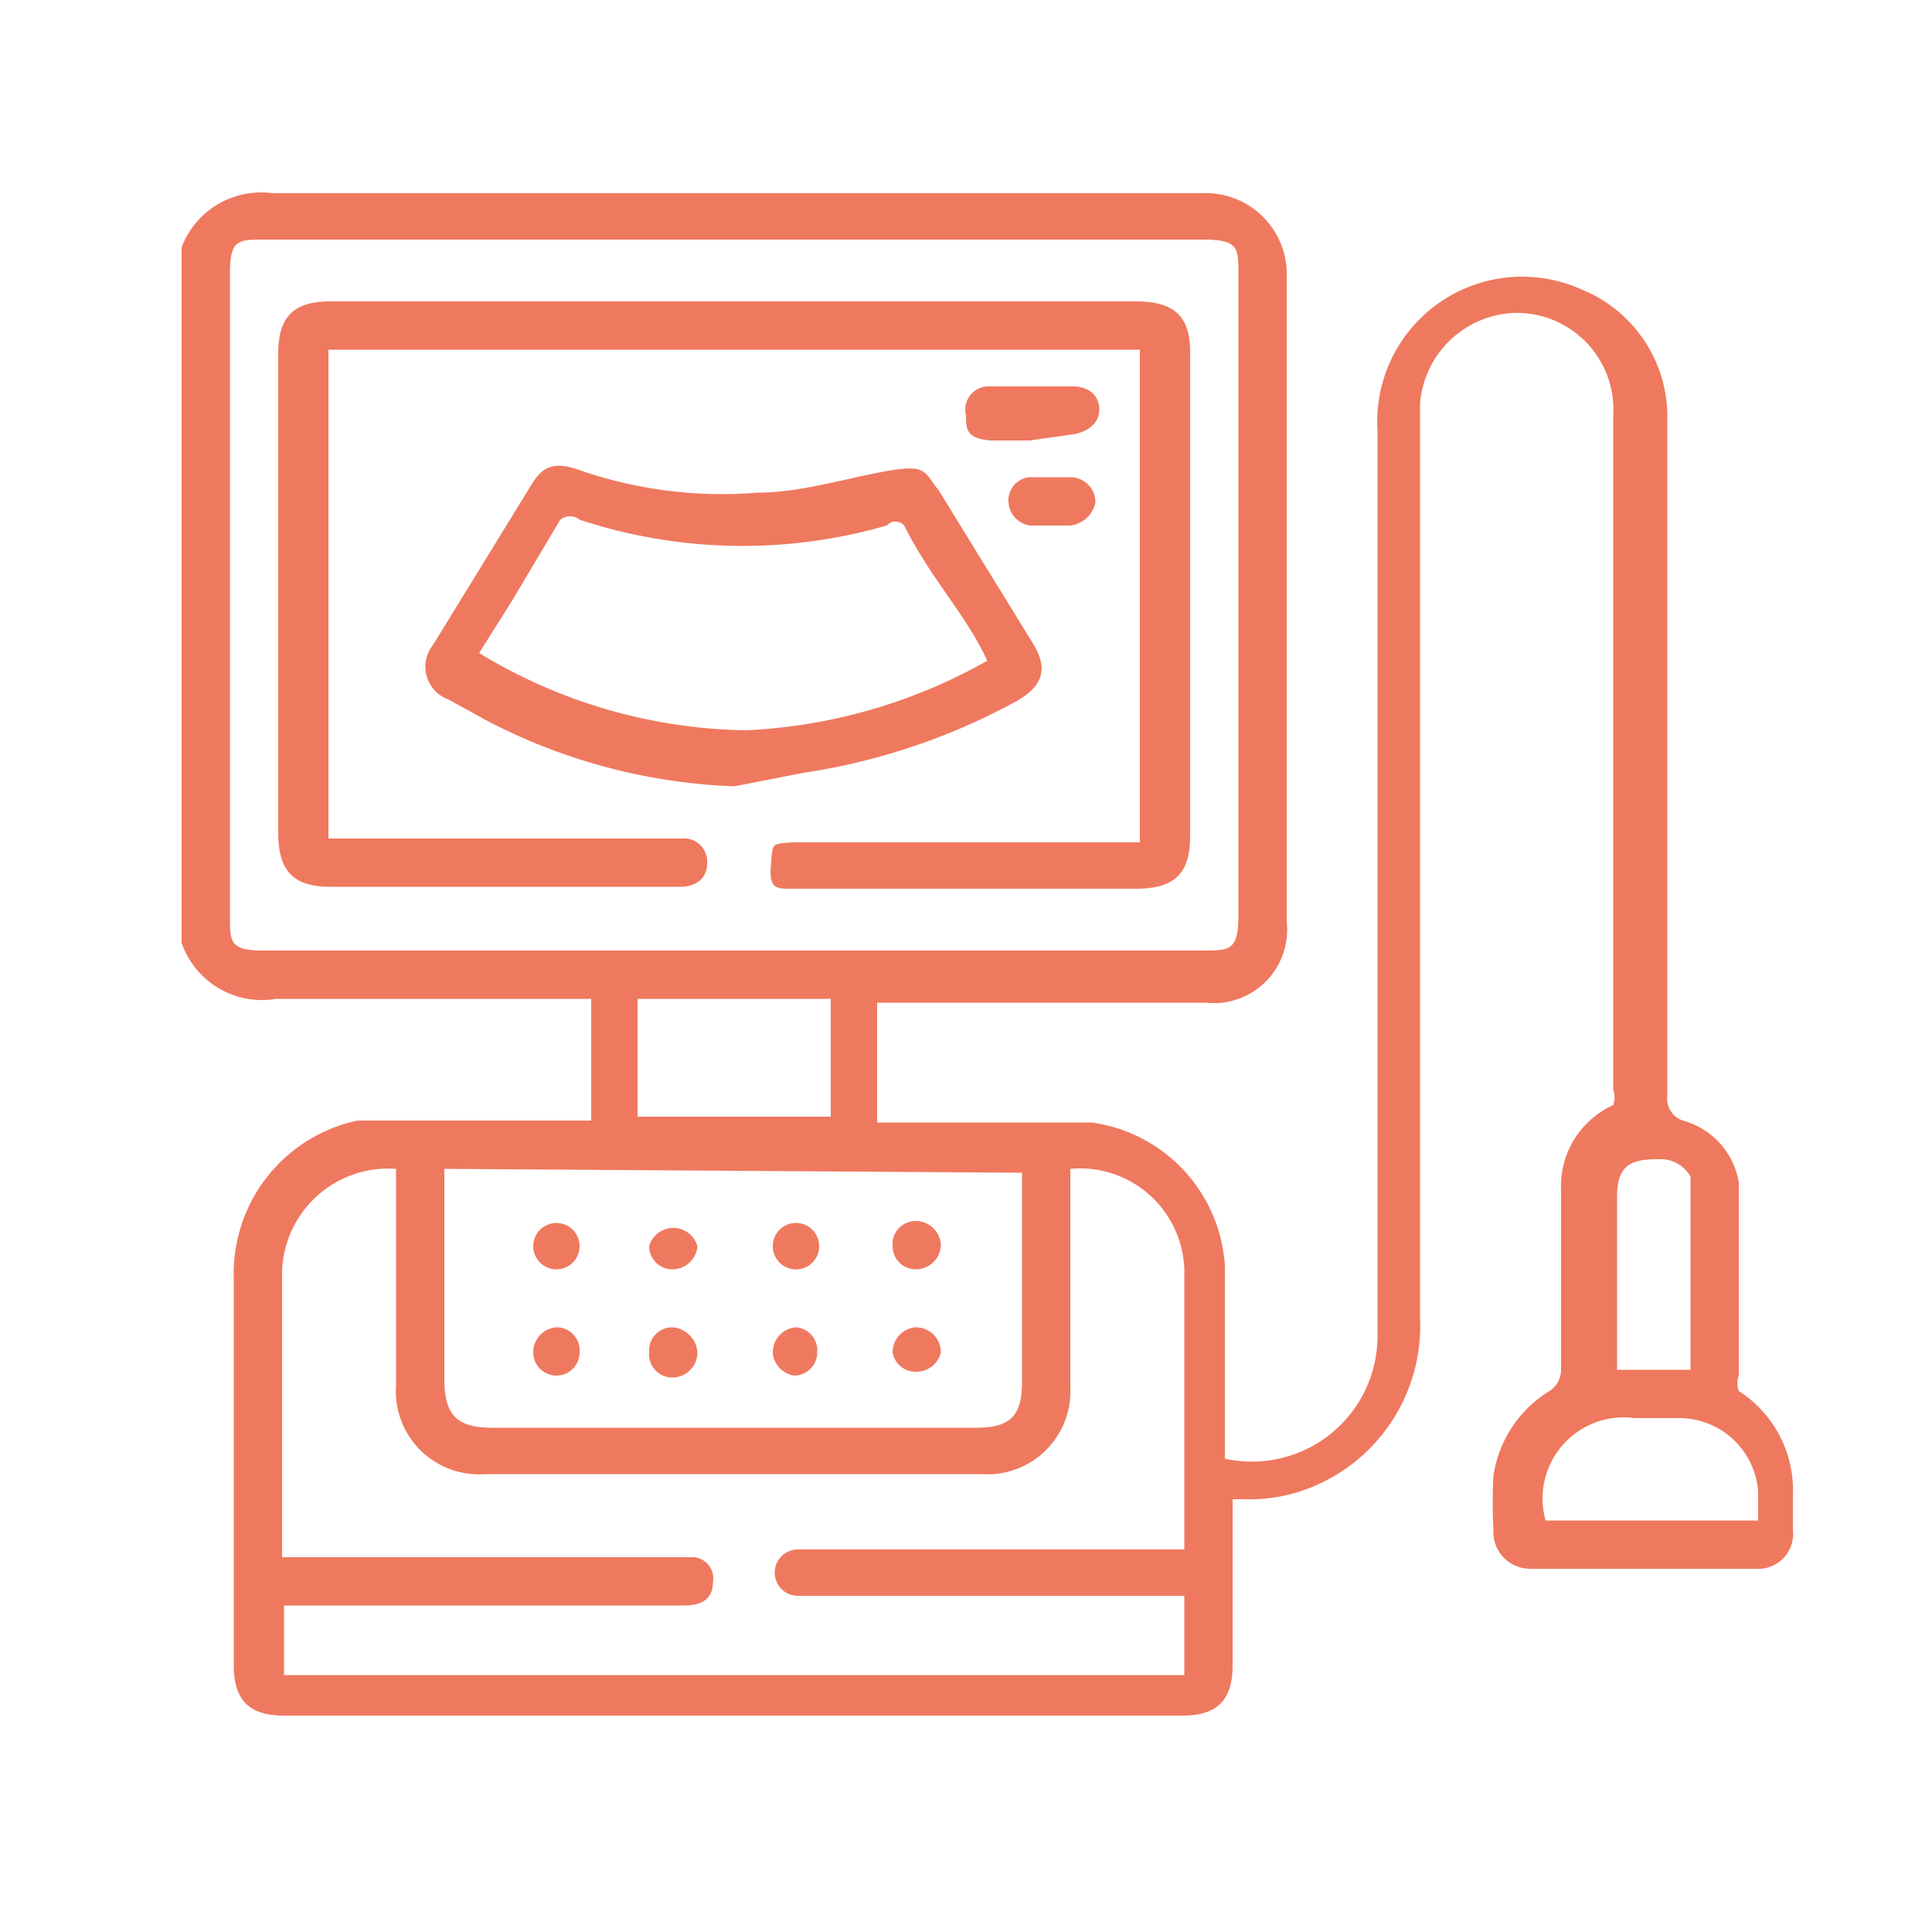 <svg xmlns="http://www.w3.org/2000/svg" id="Layer_1" data-name="Layer 1" viewBox="0 0 10 10"><defs><style>.cls-1{fill:#ef795f;}</style></defs><path class="cls-1" d="M.94,1.28A.44.44,0,0,1,1.41,1C3,1,4.61,1,6.22,1a.42.42,0,0,1,.44.44c0,1.11,0,2.22,0,3.33a.38.38,0,0,1-.42.42H4.54v.62h.11c.34,0,.69,0,1,0a.8.8,0,0,1,.69.74v1a.65.65,0,0,0,.79-.64c0-1.56,0-3.12,0-4.68a.75.75,0,0,1,1.06-.73.71.71,0,0,1,.44.67v3.5a.12.12,0,0,0,.08.13A.4.4,0,0,1,9,6.12v1A.11.11,0,0,0,9,7.2a.61.61,0,0,1,.28.54v.18a.18.18,0,0,1-.19.2q-.59,0-1.17,0a.19.19,0,0,1-.19-.2,2.61,2.61,0,0,1,0-.28.62.62,0,0,1,.29-.44.13.13,0,0,0,.06-.11c0-.31,0-.62,0-.93a.46.46,0,0,1,.27-.44.12.12,0,0,0,0-.08c0-.26,0-.52,0-.78V2.15a.5.5,0,0,0-.52-.53.51.51,0,0,0-.48.47V6.82a.9.9,0,0,1-.5.85.85.85,0,0,1-.41.09H6.38v.86c0,.18-.08.26-.26.26H1.47c-.18,0-.26-.08-.26-.26v-2a.81.81,0,0,1,.64-.82l.21,0h1V5.17H1.43a.44.44,0,0,1-.49-.29ZM3.79,4.92H6.22c.15,0,.19,0,.19-.19V1.42c0-.14,0-.18-.19-.18H1.37c-.14,0-.18,0-.18.18V4.74c0,.14,0,.18.18.18ZM5.54,6.05V7.18a.43.43,0,0,1-.46.45H2.51a.43.43,0,0,1-.46-.46V6.05a.55.55,0,0,0-.59.53V8s0,0,0,.06H3.59a.11.11,0,0,1,.1.13q0,.12-.15.12H1.47v.36H6.13V8.26h-2a.12.12,0,0,1,0-.24h2V8c0-.48,0-1,0-1.43A.54.54,0,0,0,5.54,6.05Zm-3.24,0V7.14c0,.19.07.25.25.25h2.5c.18,0,.24-.06.24-.24v-1s0,0,0-.08Zm2-.27V5.17h-1v.61Zm4.8,2.09V7.72a.41.41,0,0,0-.41-.38H8.46A.42.42,0,0,0,8,7.87Zm-.35-.78v-1A.18.18,0,0,0,8.61,6c-.13,0-.24,0-.24.19,0,.3,0,.6,0,.9a.09.09,0,0,0,0,0Z"></path><path class="cls-1" d="M5.9,1.81H1.7V4.34H3.53a.12.12,0,0,1,.13.13c0,.07-.05.12-.14.12H1.71c-.19,0-.27-.08-.27-.28V1.83c0-.19.08-.27.27-.27H5.88c.2,0,.28.08.28.26V4.33c0,.19-.08.27-.28.27H4.09c-.07,0-.11,0-.1-.12s0-.11.11-.12H5.9Z"></path><path class="cls-1" d="M3.8,4.07a3,3,0,0,1-1.28-.34l-.2-.11a.18.18,0,0,1-.08-.28l.51-.83c.06-.1.12-.12.24-.08a2.25,2.25,0,0,0,.93.12c.22,0,.44-.07.66-.11s.2,0,.28.1l.48.78c.09.14.06.23-.08.31A3.32,3.32,0,0,1,4.16,4Zm1.31-.65C5,3.18,4.82,3,4.68,2.72a.06.06,0,0,0-.09,0A2.69,2.69,0,0,1,3,2.69a.08.08,0,0,0-.1,0l-.25.42-.17.27a2.73,2.73,0,0,0,1.38.4A2.79,2.79,0,0,0,5.11,3.42Z"></path><path class="cls-1" d="M5.33,2.28h-.2C5,2.27,5,2.22,5,2.15A.12.12,0,0,1,5.12,2h.43c.09,0,.14.05.14.12s-.06.12-.15.13Z"></path><path class="cls-1" d="M5.44,2.72H5.33a.13.13,0,0,1-.11-.12.12.12,0,0,1,.11-.13h.21a.13.13,0,0,1,.13.13.15.15,0,0,1-.13.12Z"></path><path class="cls-1" d="M3.48,6.57a.12.12,0,0,1-.12-.12.13.13,0,0,1,.25,0A.13.13,0,0,1,3.48,6.57Z"></path><path class="cls-1" d="M4.74,6.32a.13.13,0,0,1,.13.13.13.13,0,0,1-.13.12.12.12,0,0,1-.12-.12A.12.12,0,0,1,4.74,6.32Z"></path><path class="cls-1" d="M3,7a.12.12,0,0,1-.24,0,.13.13,0,0,1,.12-.13A.12.12,0,0,1,3,7Z"></path><path class="cls-1" d="M4.23,7a.12.12,0,0,1-.12.12A.13.13,0,0,1,4,7a.13.13,0,0,1,.12-.13A.12.12,0,0,1,4.23,7Z"></path><path class="cls-1" d="M3.61,7a.13.13,0,0,1-.13.13A.12.12,0,0,1,3.36,7a.12.12,0,0,1,.12-.13A.14.14,0,0,1,3.61,7Z"></path><path class="cls-1" d="M3,6.45a.12.12,0,0,1-.24,0,.12.12,0,1,1,.24,0Z"></path><path class="cls-1" d="M4.11,6.57A.12.12,0,0,1,4,6.45a.12.12,0,1,1,.24,0A.12.12,0,0,1,4.11,6.57Z"></path><path class="cls-1" d="M4.74,7.1A.12.12,0,0,1,4.62,7a.13.13,0,0,1,.12-.13A.13.13,0,0,1,4.87,7,.13.13,0,0,1,4.74,7.1Z"></path></svg>